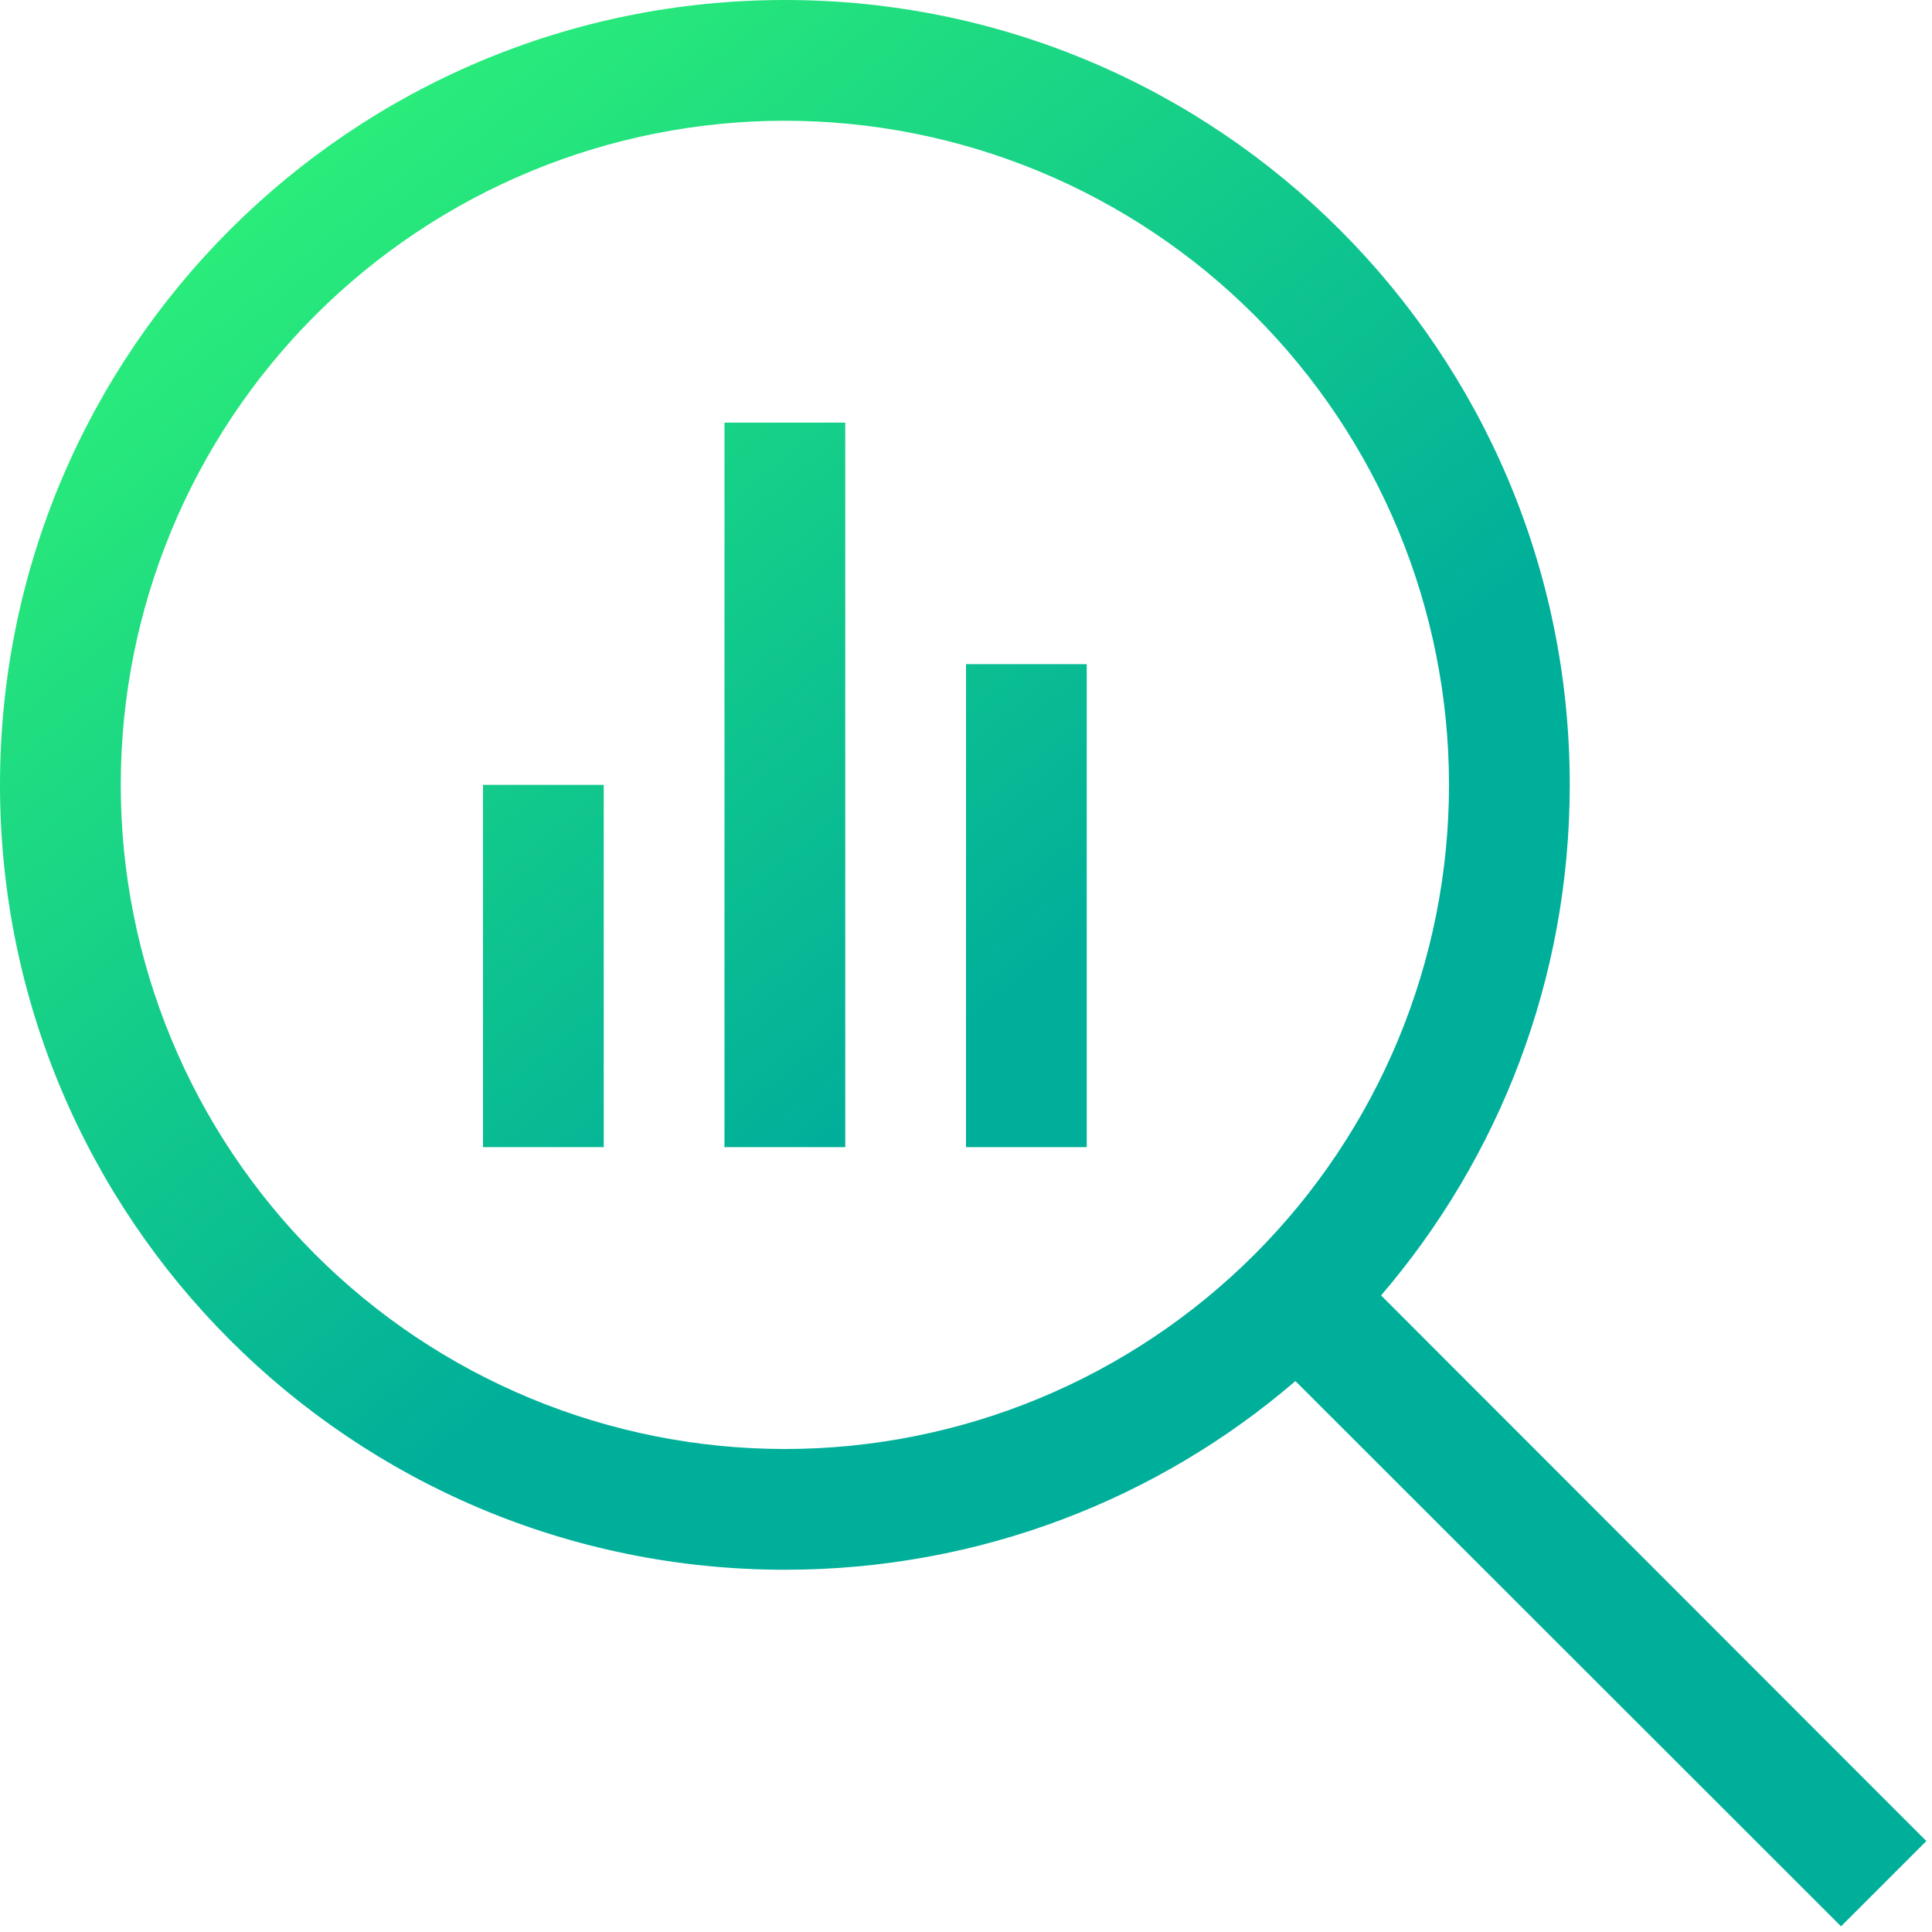 <svg width="128" height="128" viewBox="0 0 128 128" fill="none" xmlns="http://www.w3.org/2000/svg">
<g clip-path="url(#clip0_2294_10283)">
<path d="M52 8C57.778 8 63.5 9.138 68.838 11.349C74.176 13.56 79.027 16.802 83.113 20.887C87.198 24.973 90.439 29.824 92.651 35.162C94.862 40.5 96 46.222 96 52C96 57.778 94.862 63.5 92.651 68.838C90.439 74.176 87.198 79.027 83.113 83.113C79.027 87.198 74.176 90.439 68.838 92.651C63.5 94.862 57.778 96 52 96C46.222 96 40.5 94.862 35.162 92.651C29.824 90.439 24.973 87.198 20.887 83.113C16.802 79.027 13.56 74.176 11.349 68.838C9.138 63.5 8 57.778 8 52C8 46.222 9.138 40.5 11.349 35.162C13.56 29.824 16.802 24.973 20.887 20.887C24.973 16.802 29.824 13.56 35.162 11.349C40.5 9.138 46.222 8 52 8ZM52 104C64.925 104 76.75 99.3 85.825 91.5L121.975 127.625L127.625 121.975L91.5 85.825C99.3 76.725 104 64.9 104 52C104 23.275 80.725 0 52 0C23.275 0 0 23.275 0 52C0 80.725 23.275 104 52 104ZM32 56V72V76H40V72V56V52H32V56ZM48 32V72V76H56V72V32V28H48V32ZM64 48V72V76H72V72V48V44H64V48Z" fill="url(#paint0_linear_2294_10283)"/>
</g>
<defs>
<linearGradient id="paint0_linear_2294_10283" x1="-0.624" y1="-2.815" x2="59.673" y2="71.775" gradientUnits="userSpaceOnUse">
<stop offset="0.025" stop-color="#36FF7A"/>
<stop offset="0.339" stop-color="#25E57C"/>
<stop offset="1" stop-color="#00AF9A"/>
</linearGradient>
<clipPath id="clip0_2294_10283">
<rect width="128" height="128" fill="white"/>
</clipPath>
</defs>
</svg>
